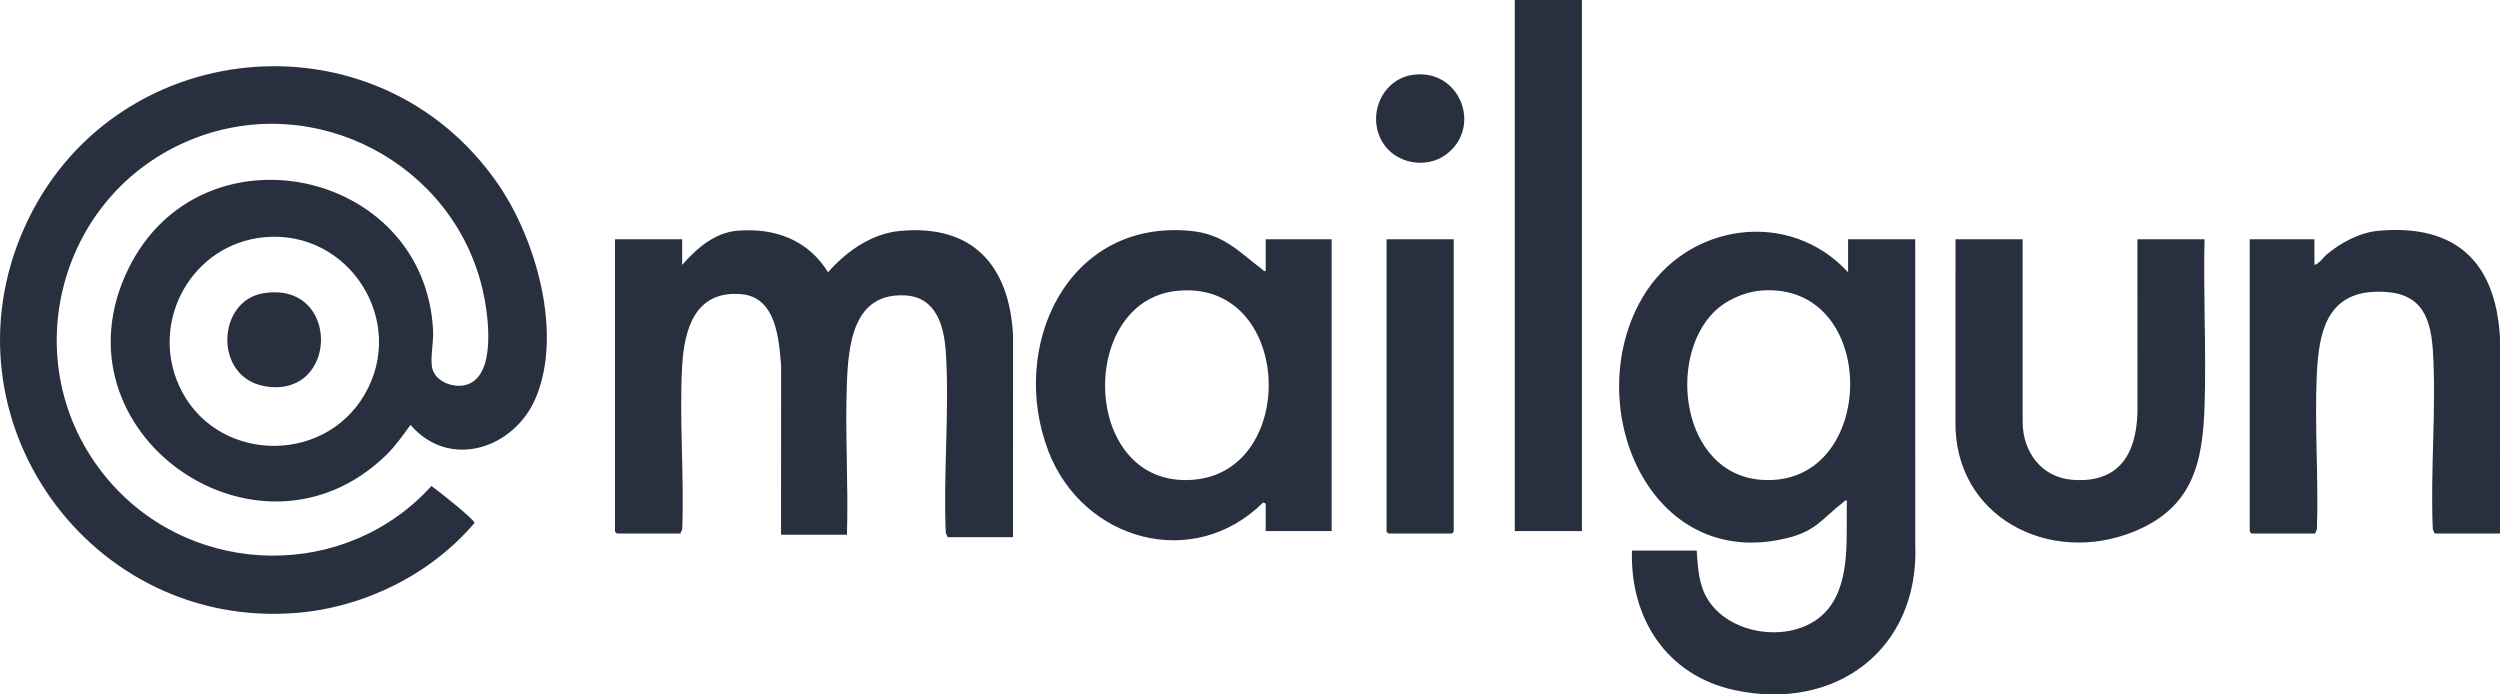 <?xml version="1.0" encoding="UTF-8"?>
<svg width="144px" height="40px" viewBox="0 0 144 40" version="1.1" xmlns="http://www.w3.org/2000/svg" xmlns:xlink="http://www.w3.org/1999/xlink">
    <title>logo-mailgun</title>
    <g id="Symbols" stroke="none" stroke-width="1" fill="none" fill-rule="evenodd">
        <g id="Asset-/-Logo-/-Mad-Fish-Copy" transform="translate(-41, -29)" fill="#283040">
            <path d="M128.251,59.59 L132.119,59.59 L132.119,29 L128.251,29 L128.251,59.59 Z M69.703,39.625 C71.891,42.811 73.418,48.201 71.866,51.902 C70.629,54.855 66.881,56.08 64.646,53.473 C64.21,54.069 63.78,54.689 63.25,55.206 C55.883,62.387 43.778,53.881 48.4,44.469 C52.565,35.986 65.46,38.678 65.946,48.023 C65.98,48.686 65.79,49.549 65.881,50.127 C66.014,50.977 67.128,51.39 67.885,51.156 C69.647,50.61 69.113,47.016 68.795,45.665 C67.083,38.391 59.163,34.238 52.165,36.983 C44.138,40.131 41.649,50.358 47.416,56.849 C52.267,62.308 60.939,62.422 65.851,56.993 C66.172,57.212 68.363,58.945 68.332,59.123 C65.812,62.088 61.993,63.979 58.105,64.301 C46.194,65.288 37.513,53.164 42.377,42.173 C47.338,30.962 62.728,29.468 69.703,39.625 Z M56.228,42.664 C52.081,43.05 49.596,47.461 51.33,51.247 C53.329,55.611 59.574,55.865 61.995,51.736 C64.481,47.494 61.095,42.21 56.228,42.664 Z M56.253,51.246 C53.296,50.732 53.487,46.341 56.153,45.894 C60.636,45.143 60.536,51.99 56.253,51.246 Z M139.738,46.957 C136.998,49.671 137.881,56.281 142.422,56.635 C149.208,57.165 149.361,45.172 142.422,45.738 C141.48,45.814 140.408,46.292 139.738,46.957 M147.449,44.682 L147.449,42.783 L151.316,42.783 L151.32,60.332 C151.57,66.393 146.747,70.002 140.922,68.754 C137.009,67.916 134.878,64.621 135.002,60.715 L138.729,60.715 C138.788,61.49 138.824,62.309 139.117,63.035 C140.184,65.674 144.501,66.264 146.289,64.092 C147.63,62.463 147.324,59.809 147.378,57.832 C147.256,57.801 147.237,57.883 147.167,57.937 C145.96,58.863 145.635,59.573 143.947,59.991 C135.954,61.974 131.975,52.281 135.623,46.111 C138.143,41.849 144.047,40.974 147.449,44.682 M99.349,59.942 L95.587,59.942 L95.478,59.699 C95.326,56.308 95.692,52.724 95.484,49.355 C95.389,47.816 94.958,46.113 93.129,46.016 C90.162,45.859 89.87,48.804 89.782,51.043 C89.67,53.935 89.873,56.902 89.785,59.801 L85.988,59.801 L85.991,50.059 C85.865,48.508 85.701,46.119 83.705,45.945 C81.046,45.713 80.408,47.936 80.289,50.129 C80.123,53.193 80.416,56.408 80.296,59.488 L80.187,59.731 L76.53,59.731 L76.424,59.625 L76.424,42.783 L80.292,42.783 L80.292,44.26 C81.122,43.313 82.165,42.393 83.489,42.288 C85.64,42.118 87.538,42.812 88.695,44.681 C89.753,43.476 91.204,42.451 92.853,42.3 C97.036,41.916 99.131,44.29 99.352,48.3 L99.349,59.942 Z M108.758,45.757 C103.007,46.382 103.273,57.142 109.72,56.635 C115.874,56.152 115.47,45.029 108.758,45.757 M113.905,44.612 L113.905,42.783 L117.703,42.783 L117.703,59.59 L113.905,59.59 L113.905,58.008 L113.765,57.937 C109.727,61.941 103.363,60.138 101.387,54.986 C99.08,48.973 102.463,41.62 109.572,42.299 C111.475,42.481 112.313,43.463 113.694,44.506 C113.765,44.56 113.782,44.643 113.905,44.612 M185,59.731 L181.238,59.731 L181.129,59.488 C180.978,56.12 181.342,52.56 181.135,49.215 C180.997,46.978 180.278,45.742 177.859,45.804 C175.011,45.877 174.56,48.178 174.449,50.551 C174.312,53.49 174.554,56.537 174.455,59.488 L174.346,59.731 L170.69,59.731 L170.584,59.625 L170.584,42.783 L174.311,42.783 L174.311,44.26 C174.599,44.186 174.789,43.85 175.014,43.661 C175.826,42.979 176.926,42.388 178.004,42.292 C182.452,41.896 184.748,44.082 184.999,48.445 L185,59.731 Z M157.505,42.783 L157.505,53.296 C157.505,55.027 158.588,56.492 160.354,56.635 C163.02,56.852 164.055,55.189 164.118,52.737 L164.115,42.783 L167.982,42.783 C167.906,45.955 168.083,49.144 167.986,52.315 C167.882,55.678 167.307,58.244 163.903,59.624 C159.048,61.593 153.53,58.778 153.634,53.229 L153.637,42.783 L157.505,42.783 Z M124.735,42.783 L124.735,59.625 L124.629,59.731 L120.973,59.731 L120.867,59.625 L120.867,42.783 L124.735,42.783 Z M122.397,33.308 C125.077,32.941 126.41,36.301 124.307,37.89 C123.162,38.754 121.392,38.433 120.642,37.207 C119.703,35.67 120.585,33.556 122.397,33.308" id="logo-mailgun"></path>
        </g>
    </g>
</svg>